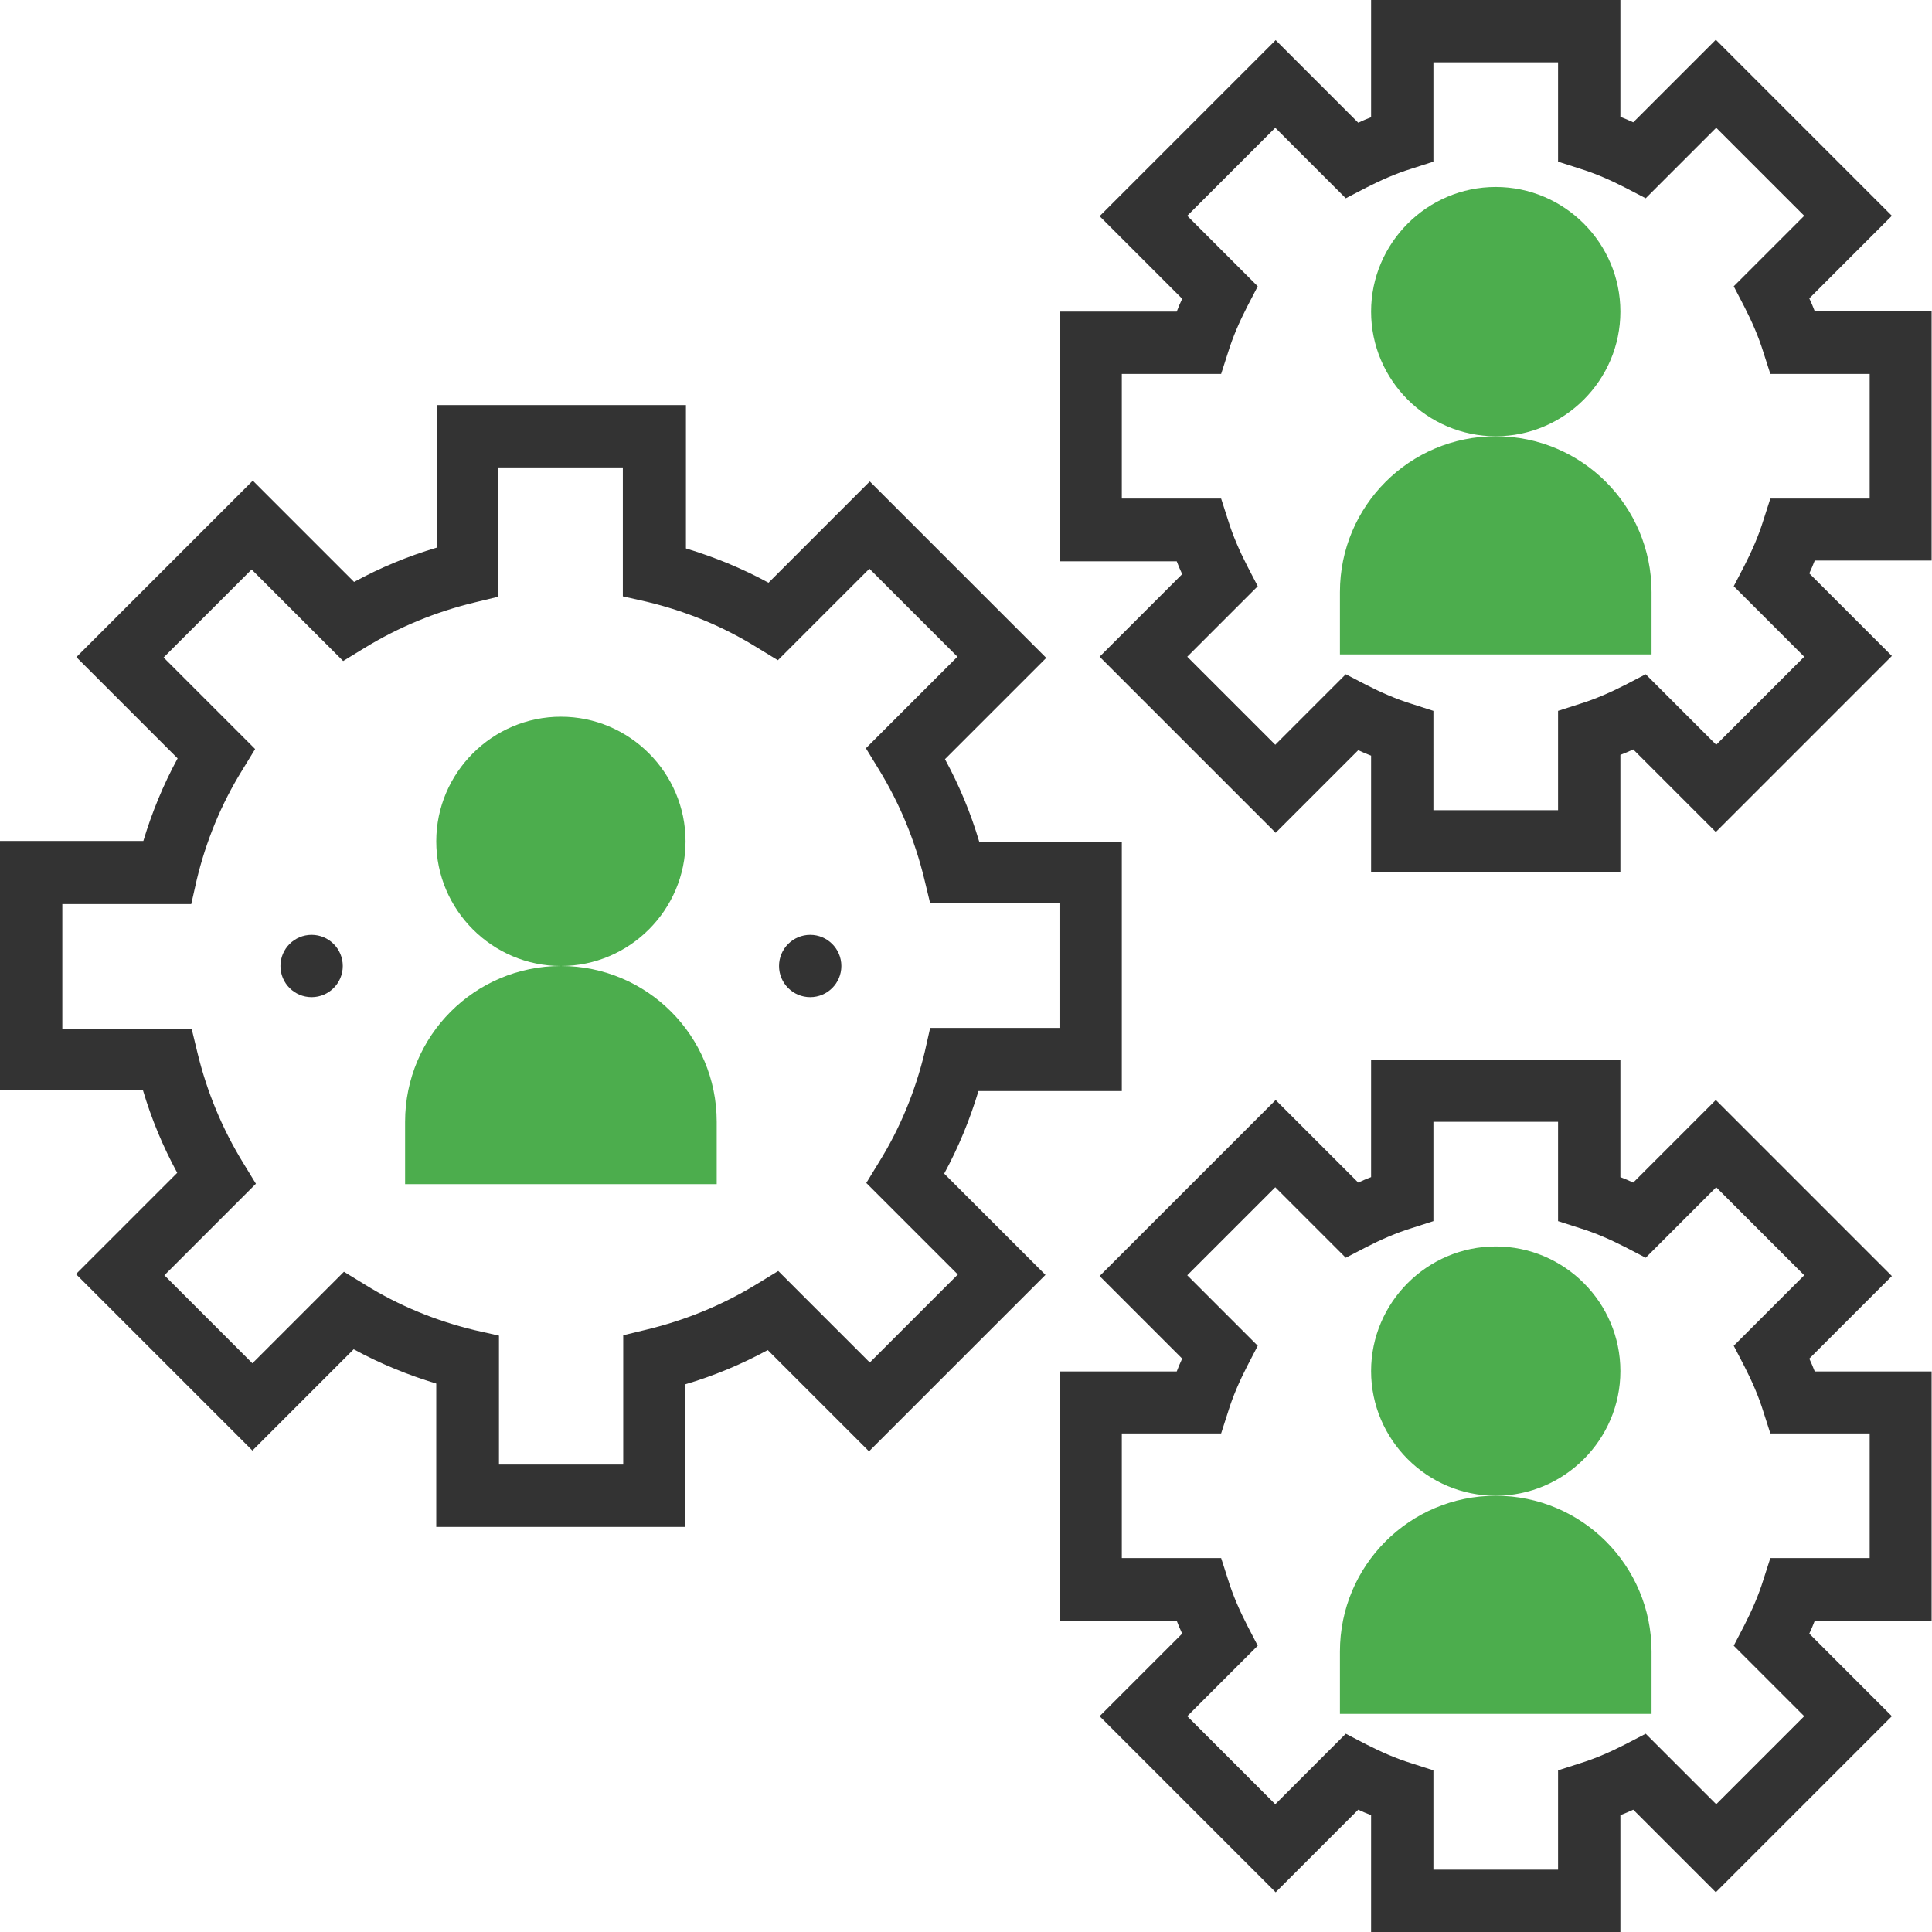 <?xml version="1.0" encoding="utf-8"?>
<!-- Generator: Adobe Illustrator 21.0.0, SVG Export Plug-In . SVG Version: 6.00 Build 0)  -->
<svg version="1.1" id="Layer_1" xmlns="http://www.w3.org/2000/svg" xmlns:xlink="http://www.w3.org/1999/xlink" x="0px" y="0px"
	 viewBox="0 0 496 496" style="enable-background:new 0 0 496 496;" xml:space="preserve">
<style type="text/css">
	.st0{fill:#333333;}
	.st1{fill:#4CAD4D;}
</style>
<g>
	<path class="st0" d="M416,224h-64v-30c-1.1-0.4-2.2-0.9-3.3-1.4l-21.2,21.2l-45.2-45.2l21.2-21.2c-0.5-1.1-1-2.2-1.4-3.3h-30V80h30
		c0.4-1.1,0.9-2.2,1.4-3.3l-21.2-21.2l45.2-45.2l21.2,21.2c1.1-0.5,2.2-1,3.3-1.4V0h64v30c1.1,0.4,2.2,0.9,3.3,1.4l21.2-21.2
		l45.2,45.2l-21.2,21.2c0.5,1.1,1,2.2,1.4,3.3h30v64h-30c-0.4,1.1-0.9,2.2-1.4,3.3l21.2,21.2l-45.2,45.2l-21.2-21.2
		c-1.1,0.5-2.2,1-3.3,1.4V224z M368,208h32v-25.5l5.6-1.8c3.9-1.2,7.8-2.9,11.7-4.9l5.2-2.7l18.1,18.1l22.6-22.6l-18.1-18.1l2.7-5.2
		c2-3.9,3.7-7.8,4.9-11.7l1.8-5.6H480V96h-25.5l-1.8-5.6c-1.2-3.9-2.9-7.8-4.9-11.7l-2.7-5.2l18.1-18.1l-22.6-22.6l-18.1,18.1
		l-5.2-2.7c-3.9-2-7.8-3.7-11.7-4.9l-5.6-1.8V16h-32v25.5l-5.6,1.8c-3.9,1.2-7.8,2.9-11.7,4.9l-5.2,2.7l-18.1-18.1l-22.6,22.6
		l18.1,18.1l-2.7,5.2c-2,3.9-3.7,7.8-4.9,11.7l-1.8,5.6H288v32h25.5l1.8,5.6c1.2,3.9,2.9,7.8,4.9,11.7l2.7,5.2l-18.1,18.1l22.6,22.6
		l18.1-18.1l5.2,2.7c3.9,2,7.8,3.7,11.7,4.9l5.6,1.8V208z"/>
	<path class="st0" d="M416,496h-64v-30c-1.1-0.4-2.2-0.9-3.3-1.4l-21.2,21.2l-45.2-45.2l21.2-21.2c-0.5-1.1-1-2.2-1.4-3.3h-30v-64
		h30c0.4-1.1,0.9-2.2,1.4-3.3l-21.2-21.2l45.2-45.2l21.2,21.2c1.1-0.5,2.2-1,3.3-1.4v-30h64v30c1.1,0.4,2.2,0.9,3.3,1.4l21.2-21.2
		l45.2,45.2l-21.2,21.2c0.5,1.1,1,2.2,1.4,3.3h30v64h-30c-0.4,1.1-0.9,2.2-1.4,3.3l21.2,21.2l-45.2,45.2l-21.2-21.2
		c-1.1,0.5-2.2,1-3.3,1.4V496z M368,480h32v-25.5l5.6-1.8c3.9-1.2,7.8-2.9,11.7-4.9l5.2-2.7l18.1,18.1l22.6-22.6l-18.1-18.1l2.7-5.2
		c2-3.9,3.7-7.8,4.9-11.7l1.8-5.6H480v-32h-25.5l-1.8-5.6c-1.2-3.9-2.9-7.8-4.9-11.7l-2.7-5.2l18.1-18.1l-22.6-22.6l-18.1,18.1
		l-5.2-2.7c-3.9-2-7.8-3.7-11.7-4.9l-5.6-1.8V288h-32v25.5l-5.6,1.8c-3.9,1.2-7.8,2.9-11.7,4.9l-5.2,2.7l-18.1-18.1l-22.6,22.6
		l18.1,18.1l-2.7,5.2c-2,3.9-3.7,7.8-4.9,11.7l-1.8,5.6H288v32h25.5l1.8,5.6c1.2,3.9,2.9,7.8,4.9,11.7l2.7,5.2l-18.1,18.1l22.6,22.6
		l18.1-18.1l5.2,2.7c3.9,2,7.8,3.7,11.7,4.9l5.6,1.8V480z"/>
	<path class="st0" d="M176,392h-64v-36.8c-7.3-2.2-14.4-5.1-21.2-8.8l-26,26l-45.3-45.3l26-26c-3.7-6.8-6.6-13.8-8.8-21.2H0v-64
		h36.8c2.2-7.3,5.1-14.4,8.8-21.2l-26-26l45.3-45.3l26,26c6.8-3.7,13.8-6.6,21.2-8.8V104h64v36.8c7.3,2.2,14.4,5.1,21.2,8.8l26-26
		l45.3,45.3l-26,26c3.7,6.8,6.6,13.8,8.8,21.2H288v64h-36.8c-2.2,7.3-5.1,14.4-8.8,21.2l26,26l-45.3,45.3l-26-26
		c-6.8,3.7-13.8,6.6-21.2,8.8V392z M128,376h32v-33.2l6.2-1.5c9.9-2.4,19.4-6.3,28.2-11.7l5.4-3.3l23.5,23.5l22.6-22.6l-23.5-23.5
		l3.3-5.4c5.4-8.7,9.3-18.2,11.7-28.2l1.4-6.2H272v-32h-33.2l-1.5-6.2c-2.4-9.9-6.3-19.4-11.7-28.2l-3.3-5.4l23.5-23.5l-22.6-22.6
		l-23.5,23.5l-5.4-3.3c-8.7-5.4-18.2-9.3-28.2-11.7l-6.2-1.4V120h-32v33.2l-6.2,1.5c-9.9,2.4-19.4,6.3-28.2,11.7l-5.4,3.3
		l-23.5-23.5l-22.6,22.6l23.5,23.5l-3.3,5.4c-5.4,8.7-9.3,18.2-11.7,28.2l-1.4,6.2H16v32h33.2l1.5,6.2c2.4,9.9,6.3,19.4,11.7,28.2
		l3.3,5.4l-23.5,23.5l22.6,22.6l23.5-23.5l5.4,3.3c8.7,5.4,18.2,9.3,28.2,11.7l6.2,1.4V376z"/>
</g>
<g>
	<path class="st1" d="M384,112c-17.6,0-32-14.4-32-32s14.4-32,32-32s32,14.4,32,32S401.6,112,384,112z"/>
	<path class="st1" d="M424,168h-80v-16c0-22.1,17.9-40,40-40s40,17.9,40,40V168z"/>
	<path class="st1" d="M384,384c-17.6,0-32-14.4-32-32s14.4-32,32-32s32,14.4,32,32S401.6,384,384,384z"/>
	<path class="st1" d="M424,440h-80v-16c0-22.1,17.9-40,40-40s40,17.9,40,40V440z"/>
	<path class="st1" d="M144,248c-17.6,0-32-14.4-32-32s14.4-32,32-32s32,14.4,32,32S161.6,248,144,248z"/>
	<path class="st1" d="M184,304h-80v-16c0-22.1,17.9-40,40-40s40,17.9,40,40V304z"/>
</g>
<g>
	<circle class="st0" cx="80" cy="248" r="8"/>
	<circle class="st0" cx="208" cy="248" r="8"/>
</g>
</svg>

